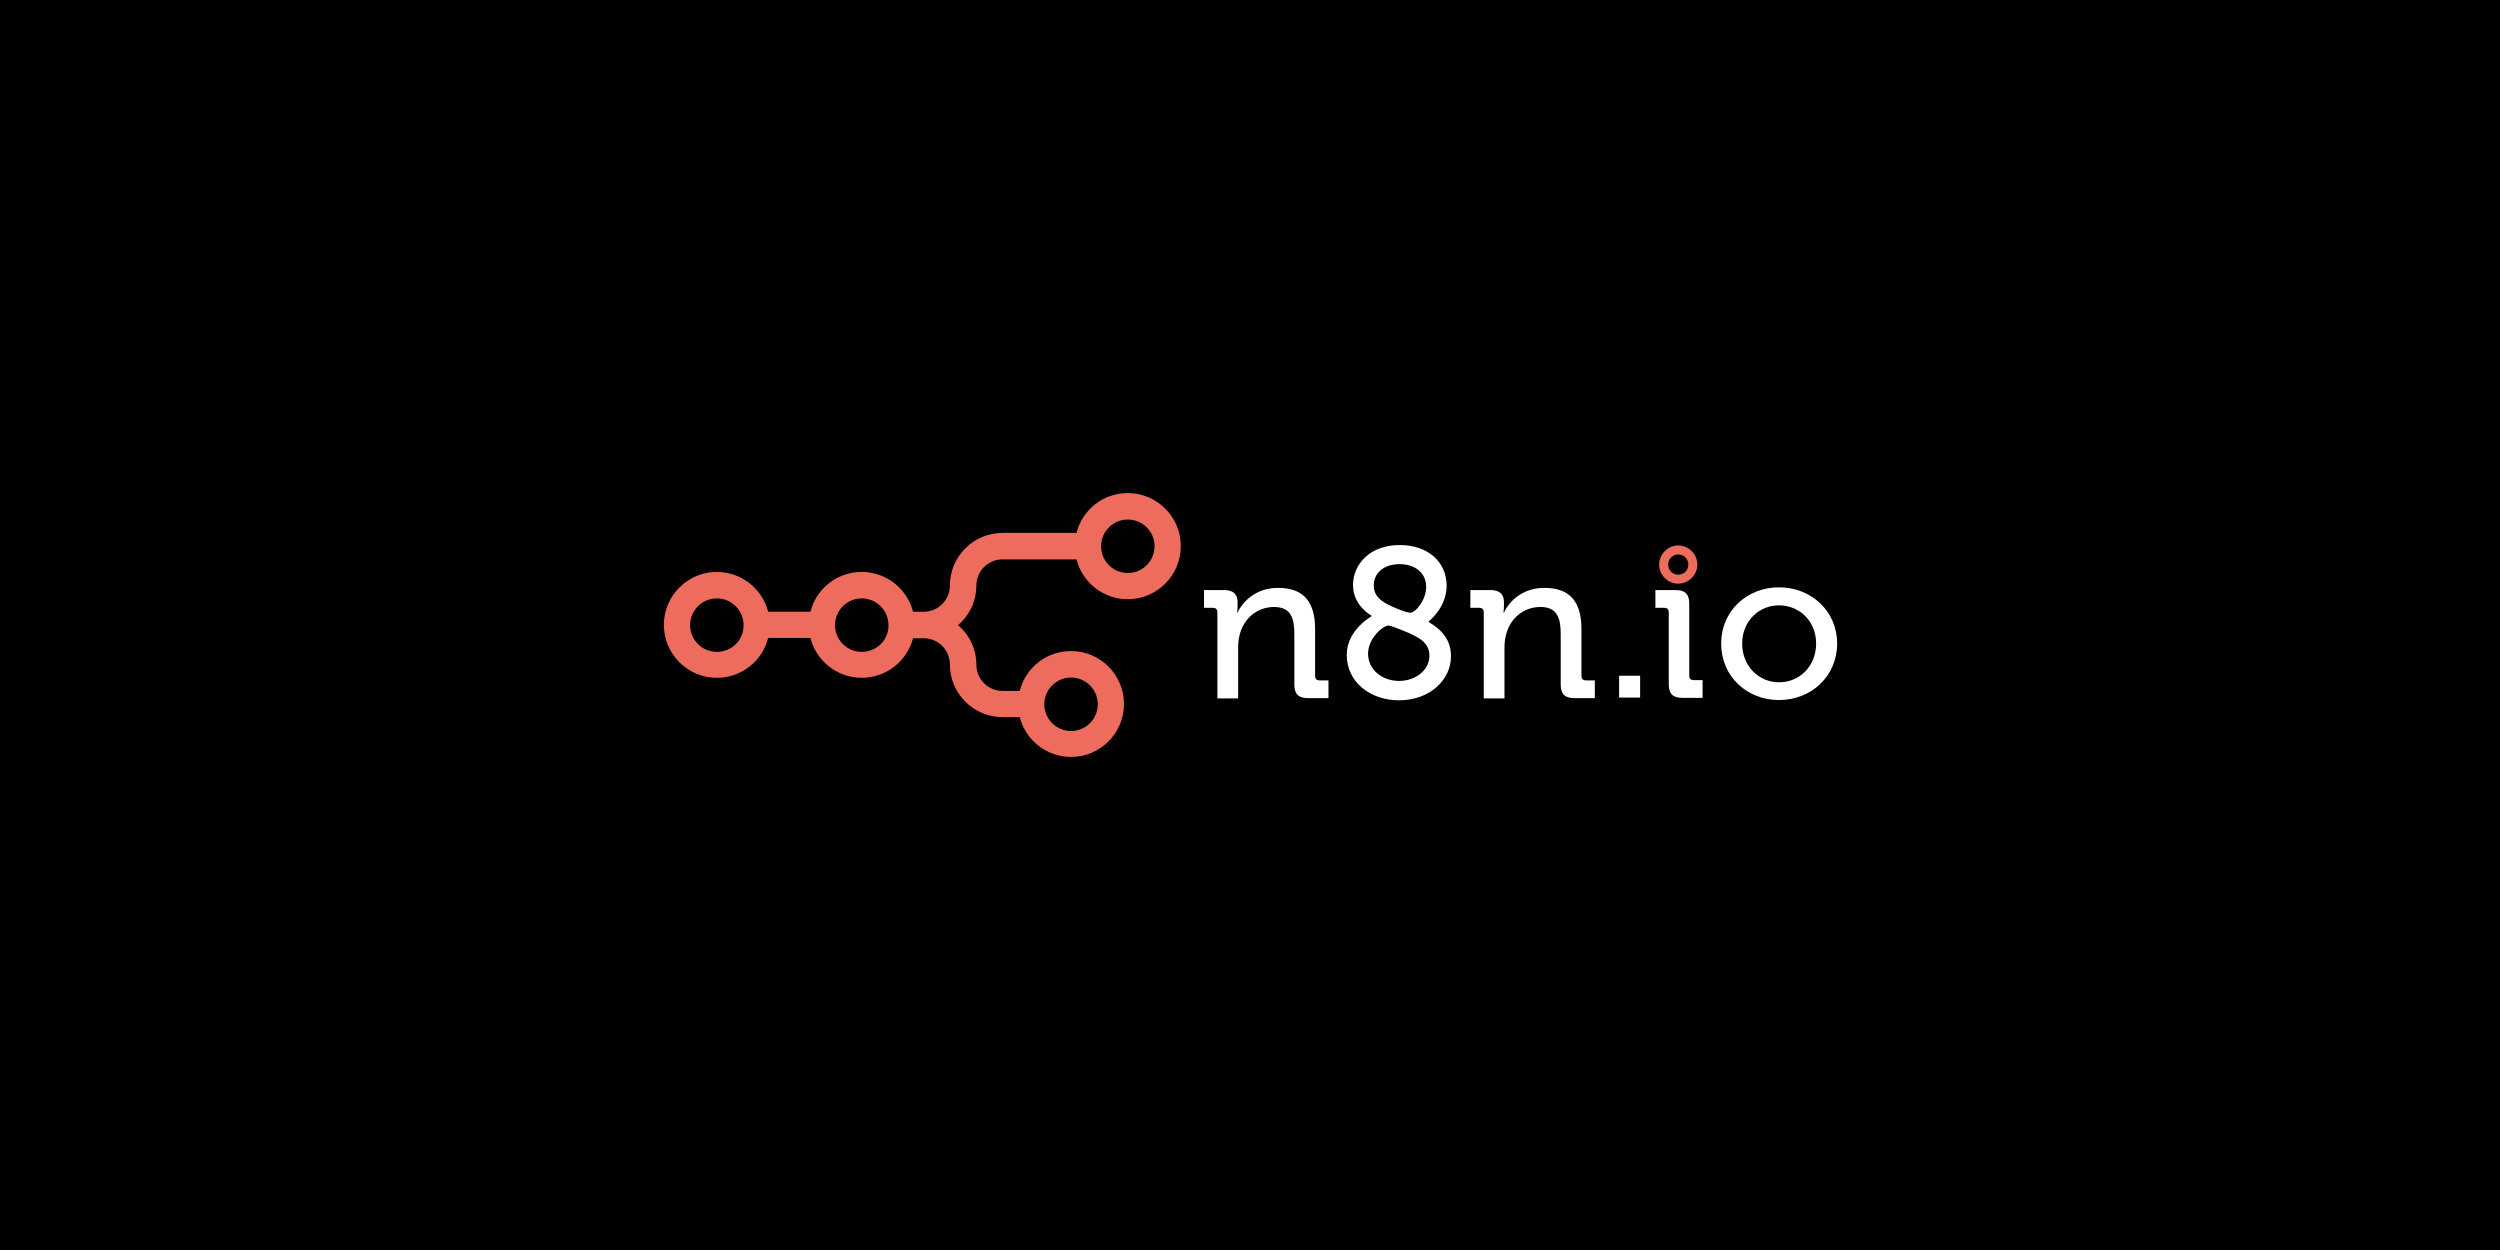 <svg width="1800" height="900" viewBox="0 0 1800 900" fill="none" xmlns="http://www.w3.org/2000/svg">
<rect width="1800" height="900" fill="#010102"/>
<path d="M812.023 355C794.143 355 779.21 367.182 775.084 383.687H721.837C701.009 383.687 683.915 400.584 683.915 421.608C683.915 432.022 675.466 440.471 665.053 440.471H657.39C653.264 423.966 638.134 411.784 620.451 411.784C602.571 411.784 587.638 423.966 583.512 440.471H553.057C548.931 423.966 533.801 411.784 516.118 411.784C495.094 411.784 478 428.878 478 449.902C478 470.926 495.094 488.02 516.118 488.02C533.998 488.02 548.931 475.838 553.057 459.333H583.512C587.638 475.838 602.767 488.02 620.451 488.02C638.134 488.02 653.067 476.034 657.39 459.529H665.053C675.466 459.529 683.915 467.978 683.915 478.392C683.915 499.219 700.813 516.313 721.837 516.313H734.215C738.341 532.818 753.471 545 771.154 545C792.178 545 809.272 527.906 809.272 506.882C809.272 485.858 792.178 468.764 771.154 468.764C753.274 468.764 738.341 480.946 734.215 497.451H721.837C711.423 497.451 702.974 489.002 702.974 478.588C702.974 467.192 697.866 456.975 689.81 450.098C697.866 443.221 702.974 433.004 702.974 421.608C702.974 411.194 711.423 402.746 721.837 402.746H775.084C779.21 419.25 794.339 431.432 812.023 431.432C833.047 431.432 850.141 414.338 850.141 393.314C850.337 372.291 833.047 355 812.023 355ZM516.118 469.354C505.508 469.354 496.862 460.708 496.862 450.098C496.862 439.488 505.508 430.843 516.118 430.843C526.728 430.843 535.373 439.488 535.373 450.098C535.57 460.708 526.925 469.354 516.118 469.354ZM620.451 469.354C609.841 469.354 601.195 460.708 601.195 450.098C601.195 439.488 609.841 430.843 620.451 430.843C631.061 430.843 639.706 439.488 639.706 450.098C639.903 460.708 631.257 469.354 620.451 469.354ZM771.154 487.823C781.764 487.823 790.409 496.468 790.409 507.079C790.409 517.689 781.764 526.334 771.154 526.334C760.544 526.334 751.899 517.689 751.899 507.079C751.899 496.468 760.544 487.823 771.154 487.823ZM812.023 412.57C801.413 412.57 792.767 403.925 792.767 393.314C792.767 382.704 801.413 374.059 812.023 374.059C822.633 374.059 831.278 382.704 831.278 393.314C831.278 403.925 822.633 412.57 812.023 412.57Z" fill="#ED6C5D"/>
<path d="M876.526 440.953C876.526 438.595 875.347 437.613 873.186 437.613H866.898V424.841H881.242C887.922 424.841 891.066 427.789 891.066 433.487V436.434C891.066 438.988 890.673 440.953 890.673 440.953H891.066C894.21 434.273 903.248 423.27 920.146 423.27C938.615 423.27 946.867 433.29 946.867 452.939V486.537C946.867 488.895 948.046 489.878 950.208 489.878H956.495V502.649H941.759C934.882 502.649 931.935 499.702 931.935 492.825V456.475C931.935 445.669 929.773 437.023 917.395 437.023C905.409 437.023 895.978 444.883 892.834 456.082C891.852 459.226 891.459 462.763 891.459 466.496V502.846H876.526V440.953Z" fill="white"/>
<path d="M987.536 443.708V443.315C987.536 443.315 974.175 436.242 974.175 421.309C974.175 406.376 986.161 392.426 1007.77 392.426C1028.4 392.426 1041.57 404.804 1041.57 421.702C1041.57 437.617 1028.6 447.441 1028.6 447.441V447.834C1038.43 453.532 1044.71 460.999 1044.71 472.591C1044.71 489.489 1029.39 504.225 1007.38 504.225C986.947 504.225 969.656 491.454 969.656 471.412C969.656 453.532 987.536 443.708 987.536 443.708ZM1007.38 490.275C1018.78 490.275 1029.19 482.808 1029.19 472.002C1029.19 462.571 1021.14 458.444 1010.92 454.318C1006.79 452.55 1000.9 450.389 999.718 450.389C995.985 450.389 984.982 459.23 984.982 470.823C985.179 482.612 995.592 490.275 1007.38 490.275ZM1015.44 441.154C1019.17 441.154 1026.83 432.116 1026.83 422.488C1026.83 412.467 1018.78 406.18 1007.77 406.18C995.985 406.18 989.108 412.86 989.108 421.505C989.108 430.937 997.164 434.67 1006.79 438.6C1009.15 439.582 1013.47 441.154 1015.44 441.154Z" fill="white"/>
<path d="M1068.3 440.953C1068.3 438.595 1067.12 437.613 1064.96 437.613H1058.67V424.841H1073.02C1079.7 424.841 1082.84 427.789 1082.84 433.487V436.434C1082.84 438.988 1082.45 440.953 1082.45 440.953H1082.84C1085.98 434.273 1095.02 423.27 1111.92 423.27C1130.39 423.27 1138.64 433.29 1138.64 452.939V486.537C1138.64 488.895 1139.82 489.878 1141.98 489.878H1148.27V502.649H1133.53C1126.66 502.649 1123.71 499.702 1123.71 492.825V456.475C1123.71 445.669 1121.55 437.023 1109.17 437.023C1097.18 437.023 1087.75 444.883 1084.61 456.082C1083.63 459.226 1083.23 462.763 1083.23 466.496V502.846H1068.3V440.953Z" fill="white"/>
<path d="M1165.76 486.535H1180.89V502.254H1165.76V486.535Z" fill="white"/>
<path d="M1201.51 440.955C1201.51 438.598 1200.33 437.615 1198.17 437.615H1191.88V424.844H1206.42C1213.3 424.844 1216.25 427.791 1216.25 434.668V486.343C1216.25 488.701 1217.43 489.683 1219.59 489.683H1225.87V502.455H1211.33C1204.46 502.455 1201.51 499.508 1201.51 492.631V440.955Z" fill="white"/>
<path d="M1280.89 422.879C1304.07 422.879 1322.74 439.973 1322.74 463.355C1322.74 486.933 1304.07 504.027 1280.89 504.027C1257.7 504.027 1239.23 486.933 1239.23 463.355C1239.23 439.973 1257.7 422.879 1280.89 422.879ZM1280.89 491.255C1295.63 491.255 1307.61 479.663 1307.61 463.355C1307.61 447.243 1295.63 435.847 1280.89 435.847C1266.35 435.847 1254.36 447.243 1254.36 463.355C1254.36 479.663 1266.35 491.255 1280.89 491.255Z" fill="white"/>
<path d="M1208.34 420.23C1200.68 420.23 1194.59 413.943 1194.59 406.477C1194.59 399.01 1200.87 392.723 1208.34 392.723C1215.81 392.723 1222.09 399.01 1222.09 406.477C1222.09 413.943 1215.81 420.23 1208.34 420.23ZM1208.34 399.207C1204.41 399.207 1201.07 402.35 1201.07 406.477C1201.07 410.603 1204.21 413.746 1208.34 413.746C1212.47 413.746 1215.61 410.603 1215.61 406.477C1215.61 402.35 1212.27 399.207 1208.34 399.207Z" fill="#ED6C5D"/>
</svg>
